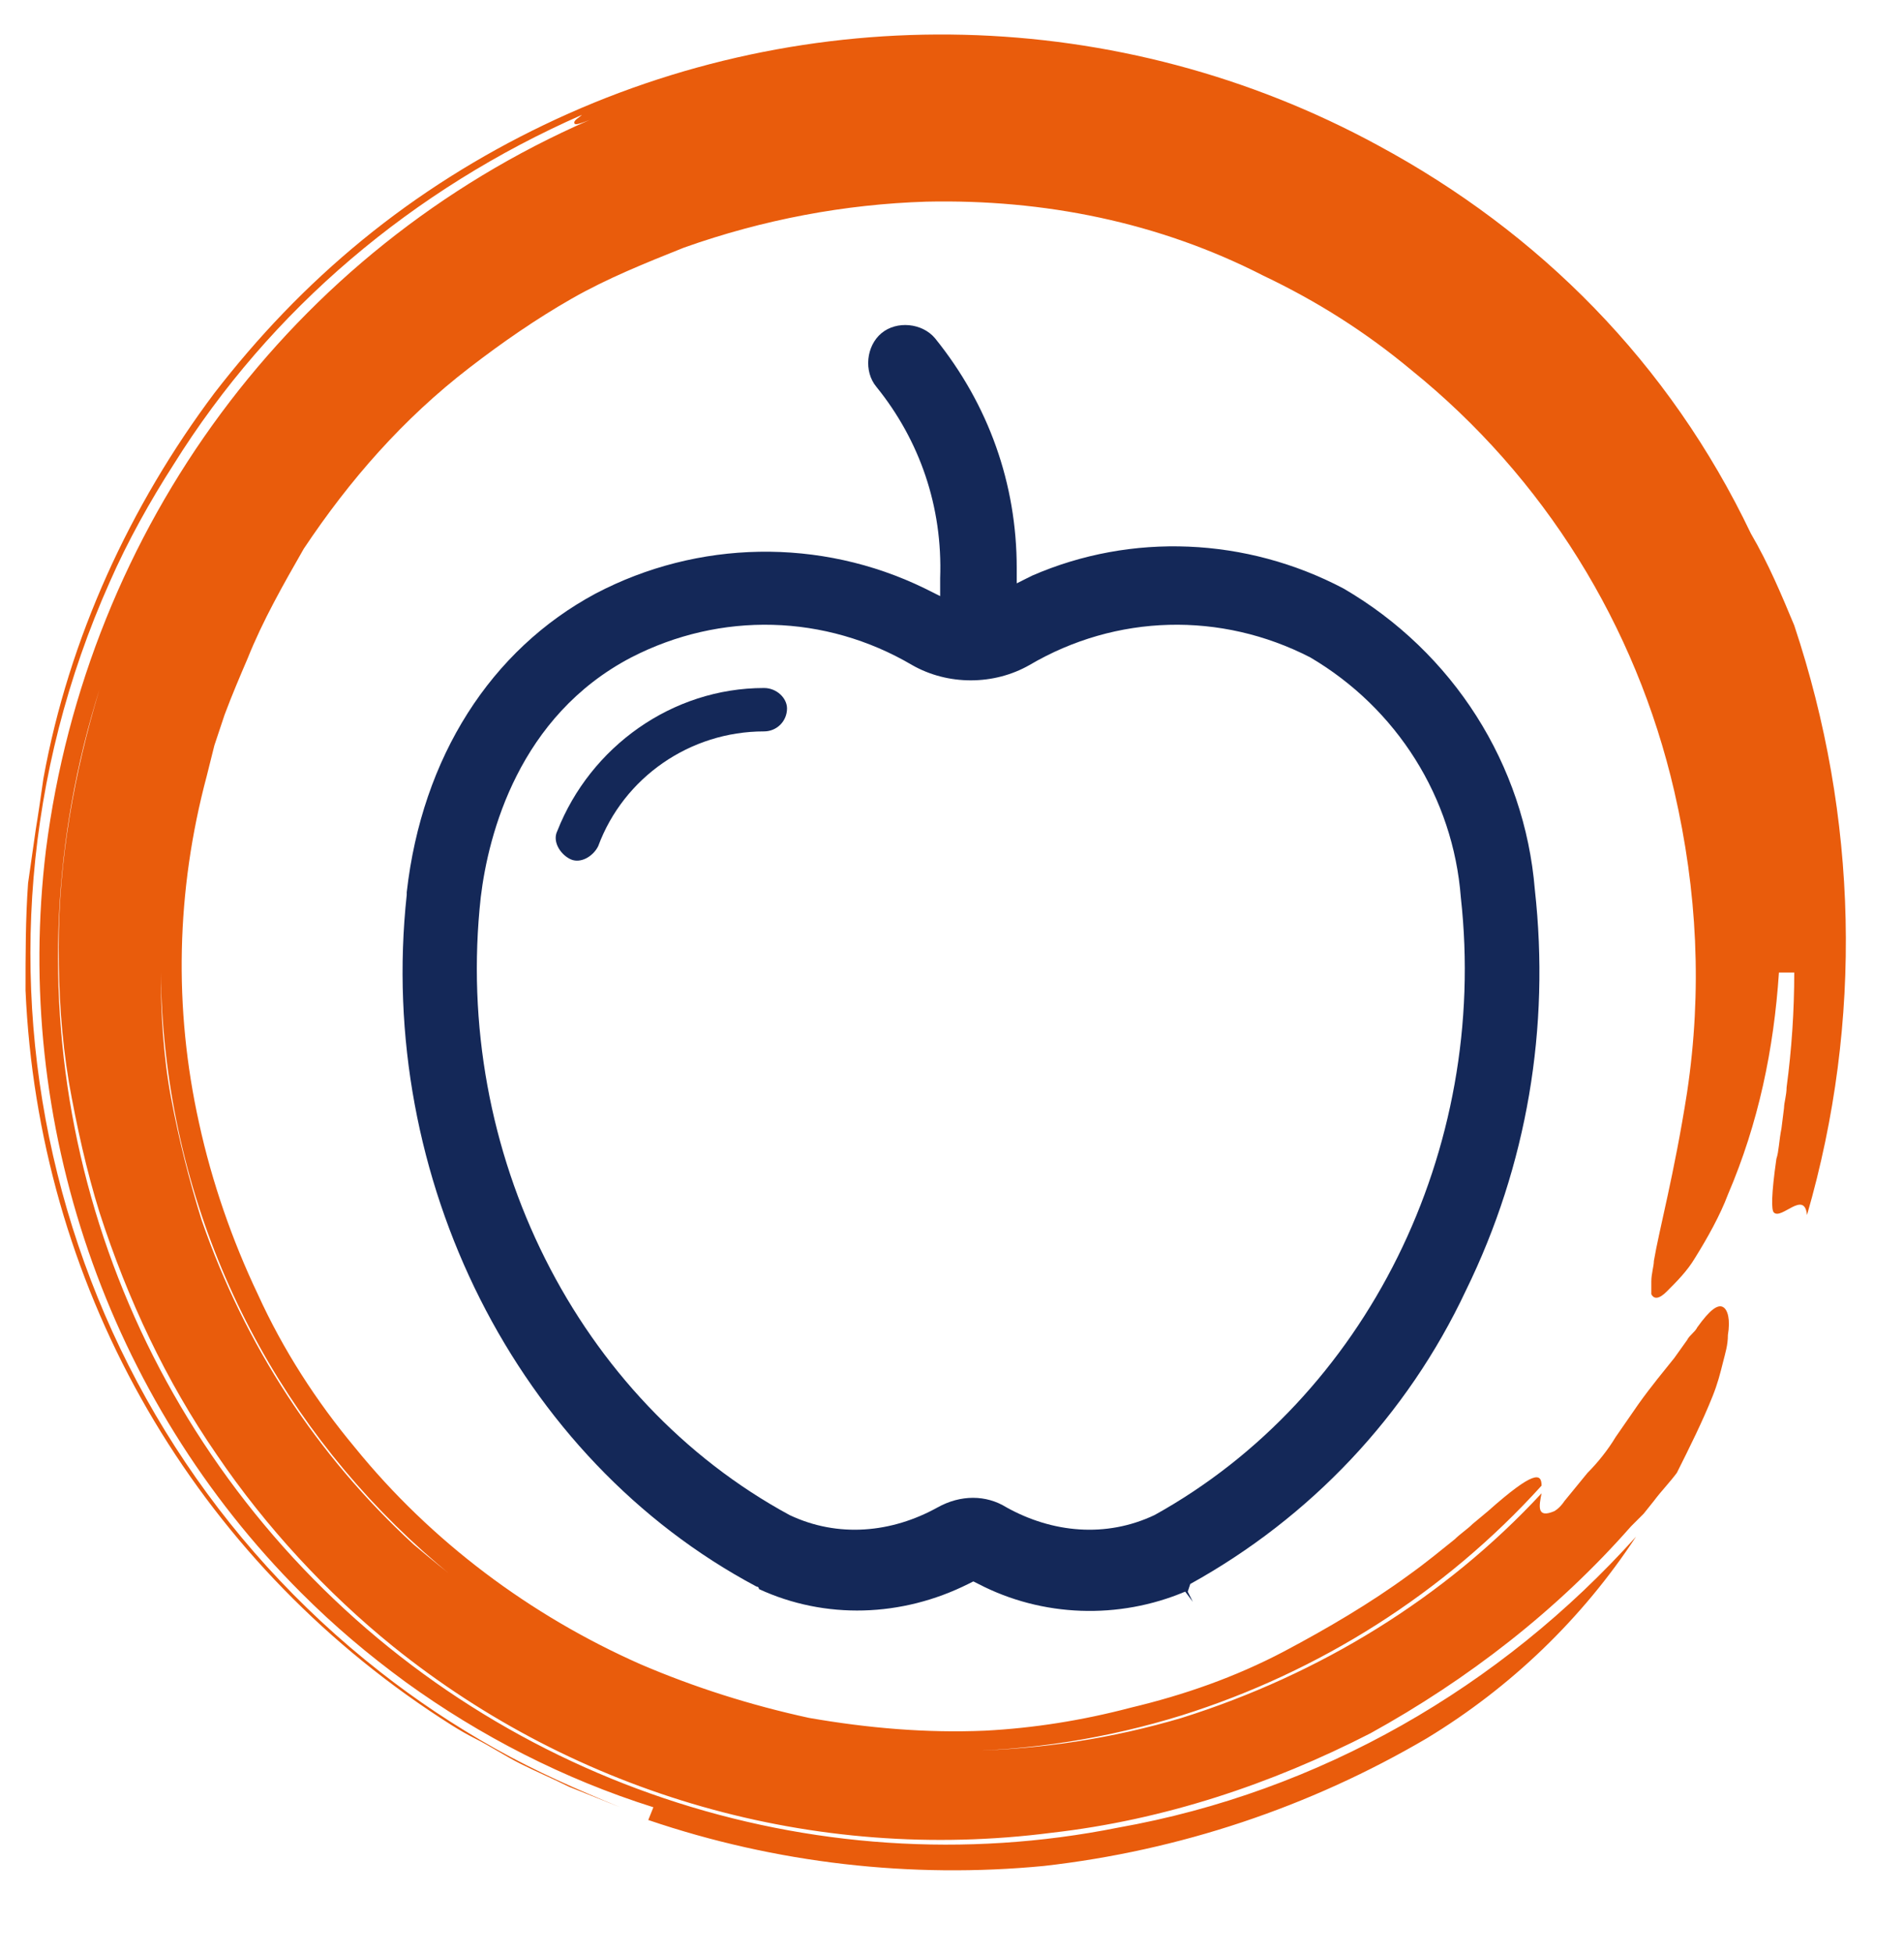 <?xml version="1.0" encoding="utf-8"?>
<!-- Generator: Adobe Illustrator 25.2.1, SVG Export Plug-In . SVG Version: 6.00 Build 0)  -->
<svg version="1.1" id="Livello_1" xmlns="http://www.w3.org/2000/svg" xmlns:xlink="http://www.w3.org/1999/xlink" x="0px" y="0px"
	 viewBox="0 0 74.6 76.5" style="enable-background:new 0 0 74.6 76.5;" xml:space="preserve">
<style type="text/css">
	.st0{fill:#E95C0C;}
	.st1{fill:#142858;}
	.st2{fill-rule:evenodd;clip-rule:evenodd;fill:#142858;}
</style>
<g id="Raggruppa_1540_3_">
	<path id="Tracciato_2349_3_" class="st0" d="M54,5.7C43.9,0.2,31.7-0.1,21.3,4.9c-2.5,1.2-4.9,2.7-7.1,4.5c-2.2,1.8-4.1,3.8-5.8,6
		C5.1,19.8,2.7,25,1.7,30.5c-0.1,0.7-0.2,1.4-0.3,2c-0.1,0.7-0.2,1.4-0.3,2.1C1,36,1,37.4,1,38.8C1.5,50.2,7.3,60.6,16.8,67
		c0.6,0.4,1.2,0.8,1.8,1.1s1.2,0.7,1.8,1s1.3,0.6,1.9,0.9l1,0.4l0.5,0.2l0.5,0.2c-1.7-0.7-3.3-1.4-4.9-2.3c-1.6-0.9-3.1-1.9-4.5-3
		C2,55.4-2.4,37.8,4.3,22.8c0.7-1.6,1.6-3.2,2.5-4.6c3.8-6.1,9.4-10.8,16-13.7c-0.1,0.1-0.3,0.2-0.3,0.3s0.1,0.1,0.6-0.1
		C11.4,9.8,3.4,20.7,1.8,33.3C0.5,44,4.2,54.8,11.8,62.4c1.3,1.3,2.6,2.4,4.1,3.5c2.9,2.1,6.2,3.8,9.7,4.9l-0.2,0.5
		c5,1.7,10.3,2.3,15.5,1.8c5.3-0.6,10.4-2.3,15-5c3.3-2,6.1-4.7,8.2-7.9c-5.3,5.9-12.4,10-20.3,11.4C31.8,74,19.3,69.8,11.1,60.6
		C2.9,51.4,0.2,38.7,3.9,27c-1,3.3-1.6,6.7-1.6,10.1c0,1.8,0.1,3.5,0.4,5.3c0.3,1.7,0.7,3.5,1.2,5.1C5,50.9,6.5,54.1,8.5,57
		c1.9,2.8,4.3,5.4,6.9,7.5c7.2,5.8,16.5,8.5,25.8,7.3c4.4-0.5,8.6-1.9,12.5-3.9c3.8-2.1,7.3-4.8,10.2-8.1l0.5-0.5l0.4-0.5
		c0.3-0.4,0.6-0.7,0.9-1.1c0.5-1,1-2,1.4-3c0.2-0.5,0.3-0.9,0.4-1.3c0.1-0.4,0.2-0.7,0.2-1.1c0.1-0.6,0-1-0.2-1.1s-0.5,0.1-1,0.8
		c-0.1,0.2-0.3,0.3-0.4,0.5l-0.5,0.7c-0.4,0.5-0.9,1.1-1.4,1.8l-0.9,1.3c-0.3,0.5-0.7,1-1.1,1.4l-0.9,1.1c-0.2,0.3-0.4,0.4-0.4,0.4
		c-0.7,0.3-0.6-0.2-0.5-0.7c-3.8,4.1-8.7,7.1-14.1,8.8c-5.4,1.6-11.1,1.7-16.5,0.4c-3.4-0.8-6.6-2.2-9.5-4.1c-1.4-0.9-2.8-2-4.1-3.1
		c-3.8-3.5-6.6-7.8-8.3-12.7c-0.5-1.6-0.9-3.2-1.2-4.8c-0.3-1.6-0.4-3.3-0.4-4.9c0.2,17,14,30.6,31,30.5c3,0,6.1-0.5,9-1.4
		c5.4-1.7,10.3-4.8,14.1-9c0-0.5-0.3-0.6-2.1,1l-0.6,0.5c-0.2,0.2-0.5,0.4-0.7,0.6c-0.5,0.4-1.1,0.9-1.8,1.4c-1.5,1.1-3.2,2.1-4.9,3
		c-1.9,1-3.9,1.7-6,2.2c-1.9,0.5-3.8,0.8-5.7,0.9c-2.3,0.1-4.6-0.1-6.9-0.5c-2.3-0.5-4.5-1.2-6.6-2.1c-4.3-1.9-8.2-4.8-11.2-8.5
		c-1.5-1.8-2.8-3.8-3.8-6c-1-2.1-1.8-4.4-2.3-6.7c-1-4.5-0.9-9.1,0.3-13.6c0.1-0.4,0.2-0.8,0.3-1.2L8.8,28c0.3-0.8,0.6-1.5,0.9-2.2
		c0.6-1.5,1.4-2.9,2.2-4.3c1.8-2.7,3.9-5.1,6.5-7.1c1.3-1,2.6-1.9,4-2.7c1.4-0.8,2.9-1.4,4.4-2c3.1-1.1,6.3-1.7,9.5-1.8
		c4.6-0.1,9.1,0.8,13.2,2.9c2.1,1,4,2.2,5.8,3.7c5.2,4.2,8.8,10,10.3,16.5c0.9,3.9,1.1,7.8,0.5,11.8c-0.5,3.2-1.1,5.4-1.3,6.6
		c0,0.2-0.1,0.5-0.1,0.8c0,0.1,0,0.3,0,0.5c0.1,0.2,0.3,0.2,0.6-0.1c0.4-0.4,0.8-0.8,1.1-1.3c0.5-0.8,1-1.7,1.3-2.5
		c1.2-2.8,1.8-5.7,2-8.7h0.6c0,1.5-0.1,3-0.3,4.5c0,0.3-0.1,0.6-0.1,0.8l-0.1,0.8c-0.1,0.5-0.1,0.9-0.2,1.2c-0.2,1.4-0.2,2-0.1,2.1
		c0.3,0.3,1.2-0.9,1.3,0.1c2.2-7.6,2-15.6-0.5-23.1c-0.5-1.2-1-2.4-1.7-3.6C65.4,14.2,60.3,9.1,54,5.7L54,5.7z"/>
	<g id="Raggruppa_1578" transform="translate(-377.164 -283.747)">
		<path id="Tracciato_2373" class="st1" d="M407.1,310.7c-3.6,0-6.8,2.3-8.1,5.6c-0.2,0.4,0.1,0.9,0.5,1.1c0,0,0,0,0,0
			c0.4,0.2,0.9-0.1,1.1-0.5c1-2.7,3.6-4.5,6.5-4.5c0.5,0,0.9-0.4,0.9-0.9C408,311.1,407.6,310.7,407.1,310.7L407.1,310.7z"/>
		<path id="Tracciato_2374" class="st1" d="M423.8,345.8c4.7-2.6,8.5-6.6,10.8-11.5c2.4-4.9,3.3-10.3,2.7-15.7
			c-0.4-4.9-3.2-9.3-7.5-11.8c-3.8-2-8.3-2.2-12.2-0.5l-0.6,0.3V306c0-3.3-1.1-6.4-3.2-9c-0.5-0.6-1.5-0.7-2.1-0.2
			c-0.6,0.5-0.7,1.5-0.2,2.1c1.7,2.1,2.6,4.7,2.5,7.5l0,0.7l-0.6-0.3c-4.1-2-8.9-1.9-12.9,0.2c-4.1,2.2-6.8,6.4-7.4,11.7l0,0.1
			c-1.2,11.1,4.3,22.1,13.7,27.1c0,0,0.1,0,0.1,0.1c2.6,1.2,5.6,1.1,8.2-0.2l0.2-0.1l0.2,0.1c2.5,1.3,5.5,1.4,8.1,0.3l0.3,0.4l0,0
			l-0.2-0.4L423.8,345.8z M422.4,343.1c-1.9,0.9-4,0.7-5.8-0.3c-0.8-0.5-1.8-0.5-2.7,0c-1.8,1-3.9,1.2-5.8,0.3
			c-8.3-4.5-13.2-14.2-12.1-24.2c0.3-2.5,1.5-7.1,5.9-9.4c3.5-1.8,7.6-1.7,11,0.3c1.4,0.8,3.2,0.8,4.6,0c3.4-2,7.5-2.1,11-0.3
			c3.4,2,5.6,5.5,5.9,9.4C435.5,328.8,430.7,338.5,422.4,343.1z"/>
	</g>
</g>
</svg>
